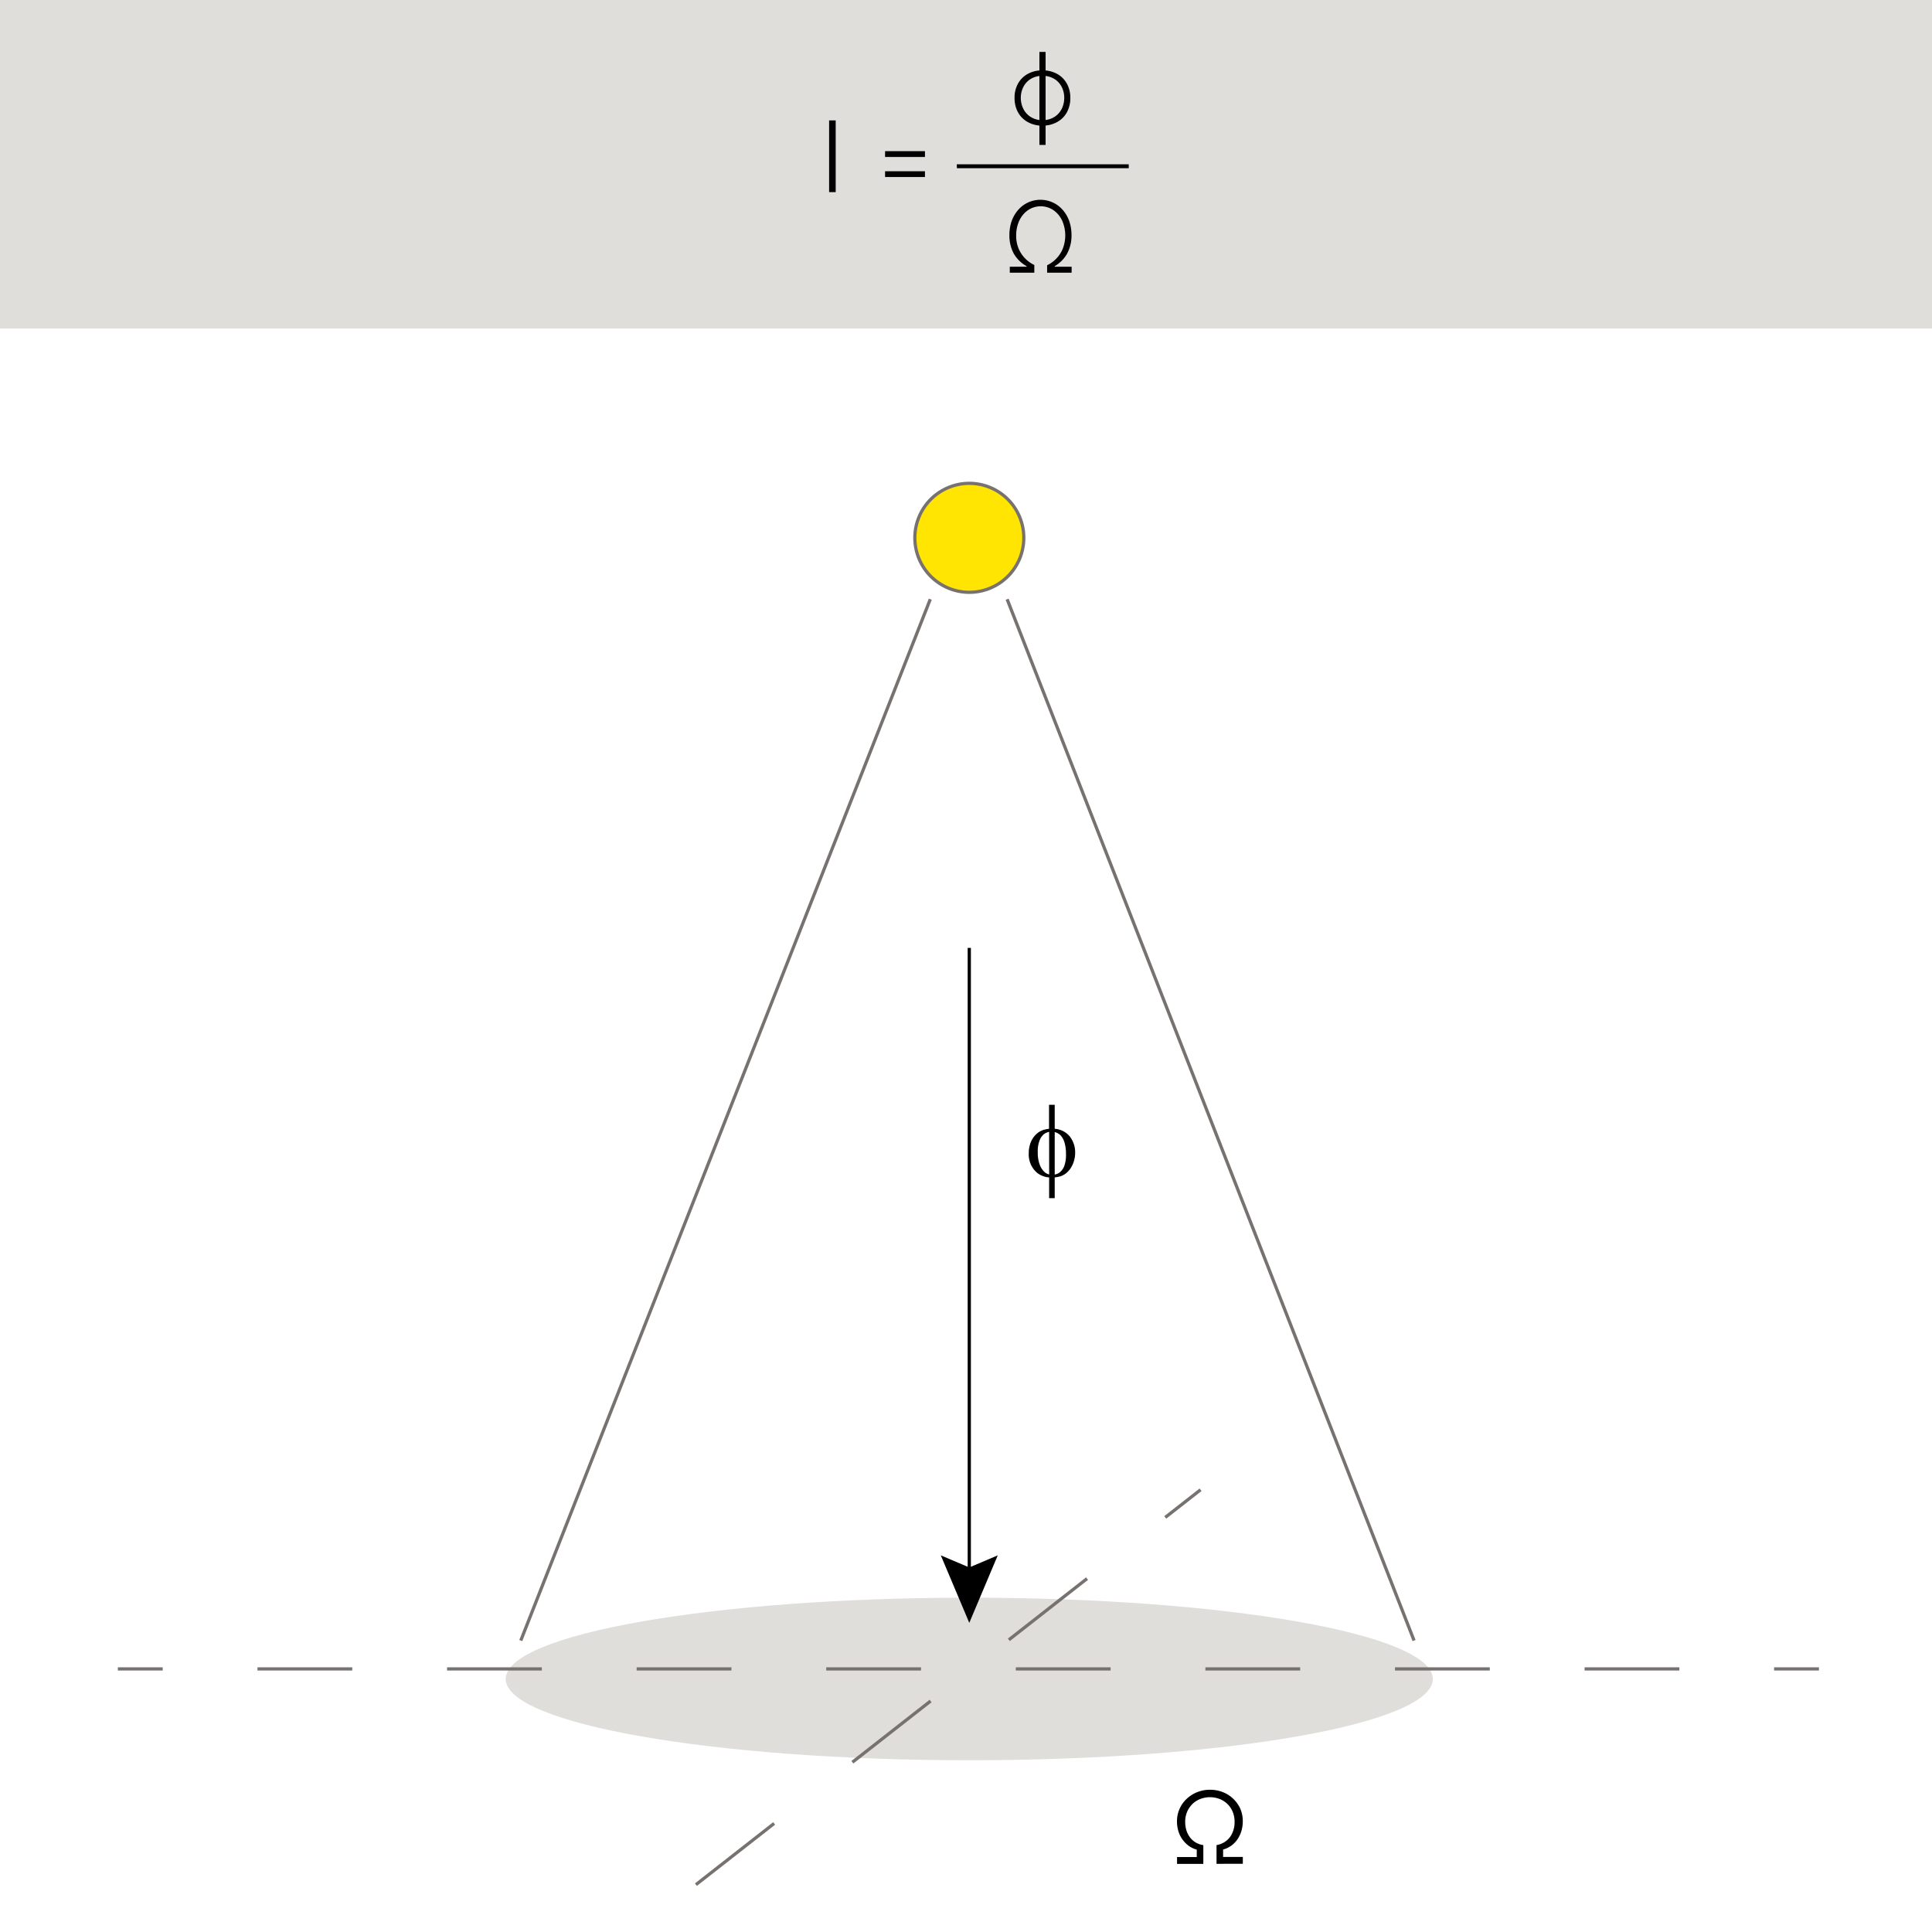 <?xml version="1.0" encoding="utf-8"?>
<svg xmlns="http://www.w3.org/2000/svg" viewBox="0 0 588 588">
  <rect fill="#e0deda" height="100" width="588"/>
  <path d="M370.25,567.25v-5.71a6.37,6.37,0,0,0,4.11-2.45,7.75,7.75,0,0,0,1.38-4.64,7.83,7.83,0,0,0-.56-3,7.07,7.07,0,0,0-3.93-3.91,8.24,8.24,0,0,0-6,0,7,7,0,0,0-2.39,1.56,7.45,7.45,0,0,0-1.58,2.37,7.62,7.62,0,0,0-.57,3,8.72,8.72,0,0,0,.35,2.52,7.18,7.18,0,0,0,1.05,2.13,6.16,6.16,0,0,0,1.71,1.58,6.46,6.46,0,0,0,2.41.86v5.71h-8v-2.09h6v-2.25a7.51,7.51,0,0,1-2.57-1.25,8.78,8.78,0,0,1-1.89-2,8.31,8.31,0,0,1-1.17-2.5,10.41,10.41,0,0,1-.39-2.84,9.3,9.3,0,0,1,3-6.91,10.16,10.16,0,0,1,3.18-2,10.31,10.31,0,0,1,3.86-.72,10.51,10.51,0,0,1,3.87.7,9.8,9.8,0,0,1,3.17,2,9.57,9.57,0,0,1,2.16,3,9.45,9.45,0,0,1,.79,3.86,10.41,10.41,0,0,1-.39,2.87,9.08,9.08,0,0,1-1.14,2.51,7.81,7.81,0,0,1-1.87,2,7.7,7.7,0,0,1-2.59,1.25v2.25h6v2.09Z"/>
  <path d="M321,343.55a6.45,6.45,0,0,1,4.63,2.39,7.8,7.8,0,0,1,1.59,4.92,8.68,8.68,0,0,1-.38,2.54,8.2,8.2,0,0,1-1,2.15,6.56,6.56,0,0,1-1.38,1.52,5.69,5.69,0,0,1-1.67.92,9.72,9.72,0,0,1-1.79.35v6.31h-1.7v-6.31a6.54,6.54,0,0,1-3.72-1.45A7.34,7.34,0,0,1,313.1,351a8.55,8.55,0,0,1,.38-2.68,7,7,0,0,1,1-2.09,6.61,6.61,0,0,1,1.41-1.47,5.73,5.73,0,0,1,1.64-.86,9.23,9.23,0,0,1,1.74-.35v-7.3H321Zm-1.7.93a3.81,3.81,0,0,0-1.54.67,4.63,4.63,0,0,0-1.39,2,9.16,9.16,0,0,0-.53,3.44,10.67,10.67,0,0,0,.62,3.94A5.82,5.82,0,0,0,318,356.8a3.26,3.26,0,0,0,1.31.64Zm1.7,13a3.84,3.84,0,0,0,1.45-.61,4.6,4.6,0,0,0,1.46-2,10,10,0,0,0,.52-3.62,11.91,11.91,0,0,0-.47-3.58,5.45,5.45,0,0,0-1.31-2.27,4.37,4.37,0,0,0-1.65-.86Z"/>
  <path d="M311.6,163.68A16.59,16.59,0,1,1,295,147.1a16.58,16.58,0,0,1,16.59,16.58" fill="#ffe501"/>
  <circle cx="295.01" cy="163.68" fill="none" r="16.58" stroke="#77726f" stroke-miterlimit="10" stroke-width="0.98" transform="translate(-40.18 125.36) rotate(-22.5)"/>
  <path d="M436.08,511c0,13.66-63.16,24.73-141.08,24.73S153.91,524.64,153.91,511,217.08,486.25,295,486.25,436.08,497.32,436.08,511" fill="#e0deda"/>
  <line fill="none" stroke="#77726f" stroke-miterlimit="10" stroke-width="0.98" x1="283.13" x2="158.5" y1="182.37" y2="499.3"/>
  <line fill="none" stroke="#77726f" stroke-miterlimit="10" stroke-width="0.98" x1="306.52" x2="430.37" y1="182.37" y2="499.3"/>
  <line fill="none" stroke="#000" stroke-miterlimit="10" stroke-width="0.98" x1="295" x2="295" y1="288.49" y2="481.86"/>
  <polygon points="286.33 473.37 295 477.05 303.66 473.37 295 493.91 286.33 473.37"/>
  <line fill="none" stroke="#77726f" stroke-miterlimit="10" stroke-width="0.98" x1="35.87" x2="49.52" y1="507.93" y2="507.93"/>
  <line fill="none" stroke="#77726f" stroke-dasharray="28.85 28.85" stroke-miterlimit="10" stroke-width="0.98" x1="78.36" x2="525.51" y1="507.93" y2="507.93"/>
  <line fill="none" stroke="#77726f" stroke-miterlimit="10" stroke-width="0.98" x1="539.94" x2="553.59" y1="507.93" y2="507.93"/>
  <line fill="none" stroke="#77726f" stroke-dasharray="30.23 30.23" stroke-miterlimit="10" stroke-width="0.98" x1="211.8" x2="342.74" y1="573.59" y2="471.14"/>
  <line fill="none" stroke="#77726f" stroke-miterlimit="10" stroke-width="0.98" x1="354.64" x2="365.39" y1="461.82" y2="453.41"/>
  <path d="M314.79,83V80.65a9.63,9.63,0,0,1-4.78-5,10.11,10.11,0,0,1-.74-4,10.62,10.62,0,0,1,.55-3.48,8.76,8.76,0,0,1,1.53-2.81,7.19,7.19,0,0,1,2.37-1.89,6.93,6.93,0,0,1,6.9.5,7.94,7.94,0,0,1,2.65,3.19,11.17,11.17,0,0,1,.19,8.51,9.39,9.39,0,0,1-2,3.06,9.55,9.55,0,0,1-2.77,2V83h7.46V81.18H321V81a10.19,10.19,0,0,0,3.79-3.84,11.55,11.55,0,0,0,1.32-5.59,12.9,12.9,0,0,0-.7-4.31,10.5,10.5,0,0,0-2-3.41,9,9,0,0,0-13.5,0,10.56,10.56,0,0,0-2,3.4,13,13,0,0,0-.7,4.32,11.56,11.56,0,0,0,1.32,5.6A10.16,10.16,0,0,0,312.44,81v.17h-5.11V83Z"/>
  <path d="M330.34,51.2h13.19V50H330.34Zm-13,0h13.19V50H317.29Zm-13.05,0h13.19V50H304.24Zm-13.05,0h13.19V50H291.19Z"/>
  <path d="M316.59,36.55a6.59,6.59,0,0,1-3.22-1.17,6.15,6.15,0,0,1-2-2.44,7.33,7.33,0,0,1-.69-3.16,7.21,7.21,0,0,1,.69-3.14,6.17,6.17,0,0,1,2-2.4,6.57,6.57,0,0,1,3.22-1.14H318a6.57,6.57,0,0,1,3.22,1.14,6.19,6.19,0,0,1,2,2.4,7.35,7.35,0,0,1,.68,3.14,7.52,7.52,0,0,1-.68,3.17,6.27,6.27,0,0,1-2,2.43A6.59,6.59,0,0,1,318,36.55Zm1.63-20.74h-1.88V44.1h1.88ZM318,38.22a8.91,8.91,0,0,0,4.11-1.3A7.39,7.39,0,0,0,324.8,34a9,9,0,0,0,.95-4.21,8.85,8.85,0,0,0-.95-4.15,7.6,7.6,0,0,0-2.68-2.92A8.78,8.78,0,0,0,318,21.43h-1.48a8.85,8.85,0,0,0-4.1,1.28,7.48,7.48,0,0,0-2.69,2.92,8.73,8.73,0,0,0-.95,4.15,9,9,0,0,0,.94,4.2,7.6,7.6,0,0,0,2.67,2.93,8.83,8.83,0,0,0,4.09,1.31Z"/>
  <path d="M281.51,52.12H269.37v1.76h12.14Zm0-6.11H269.37v1.76h12.14ZM252.34,58.47h2V36.65h-2Z"/>
</svg>